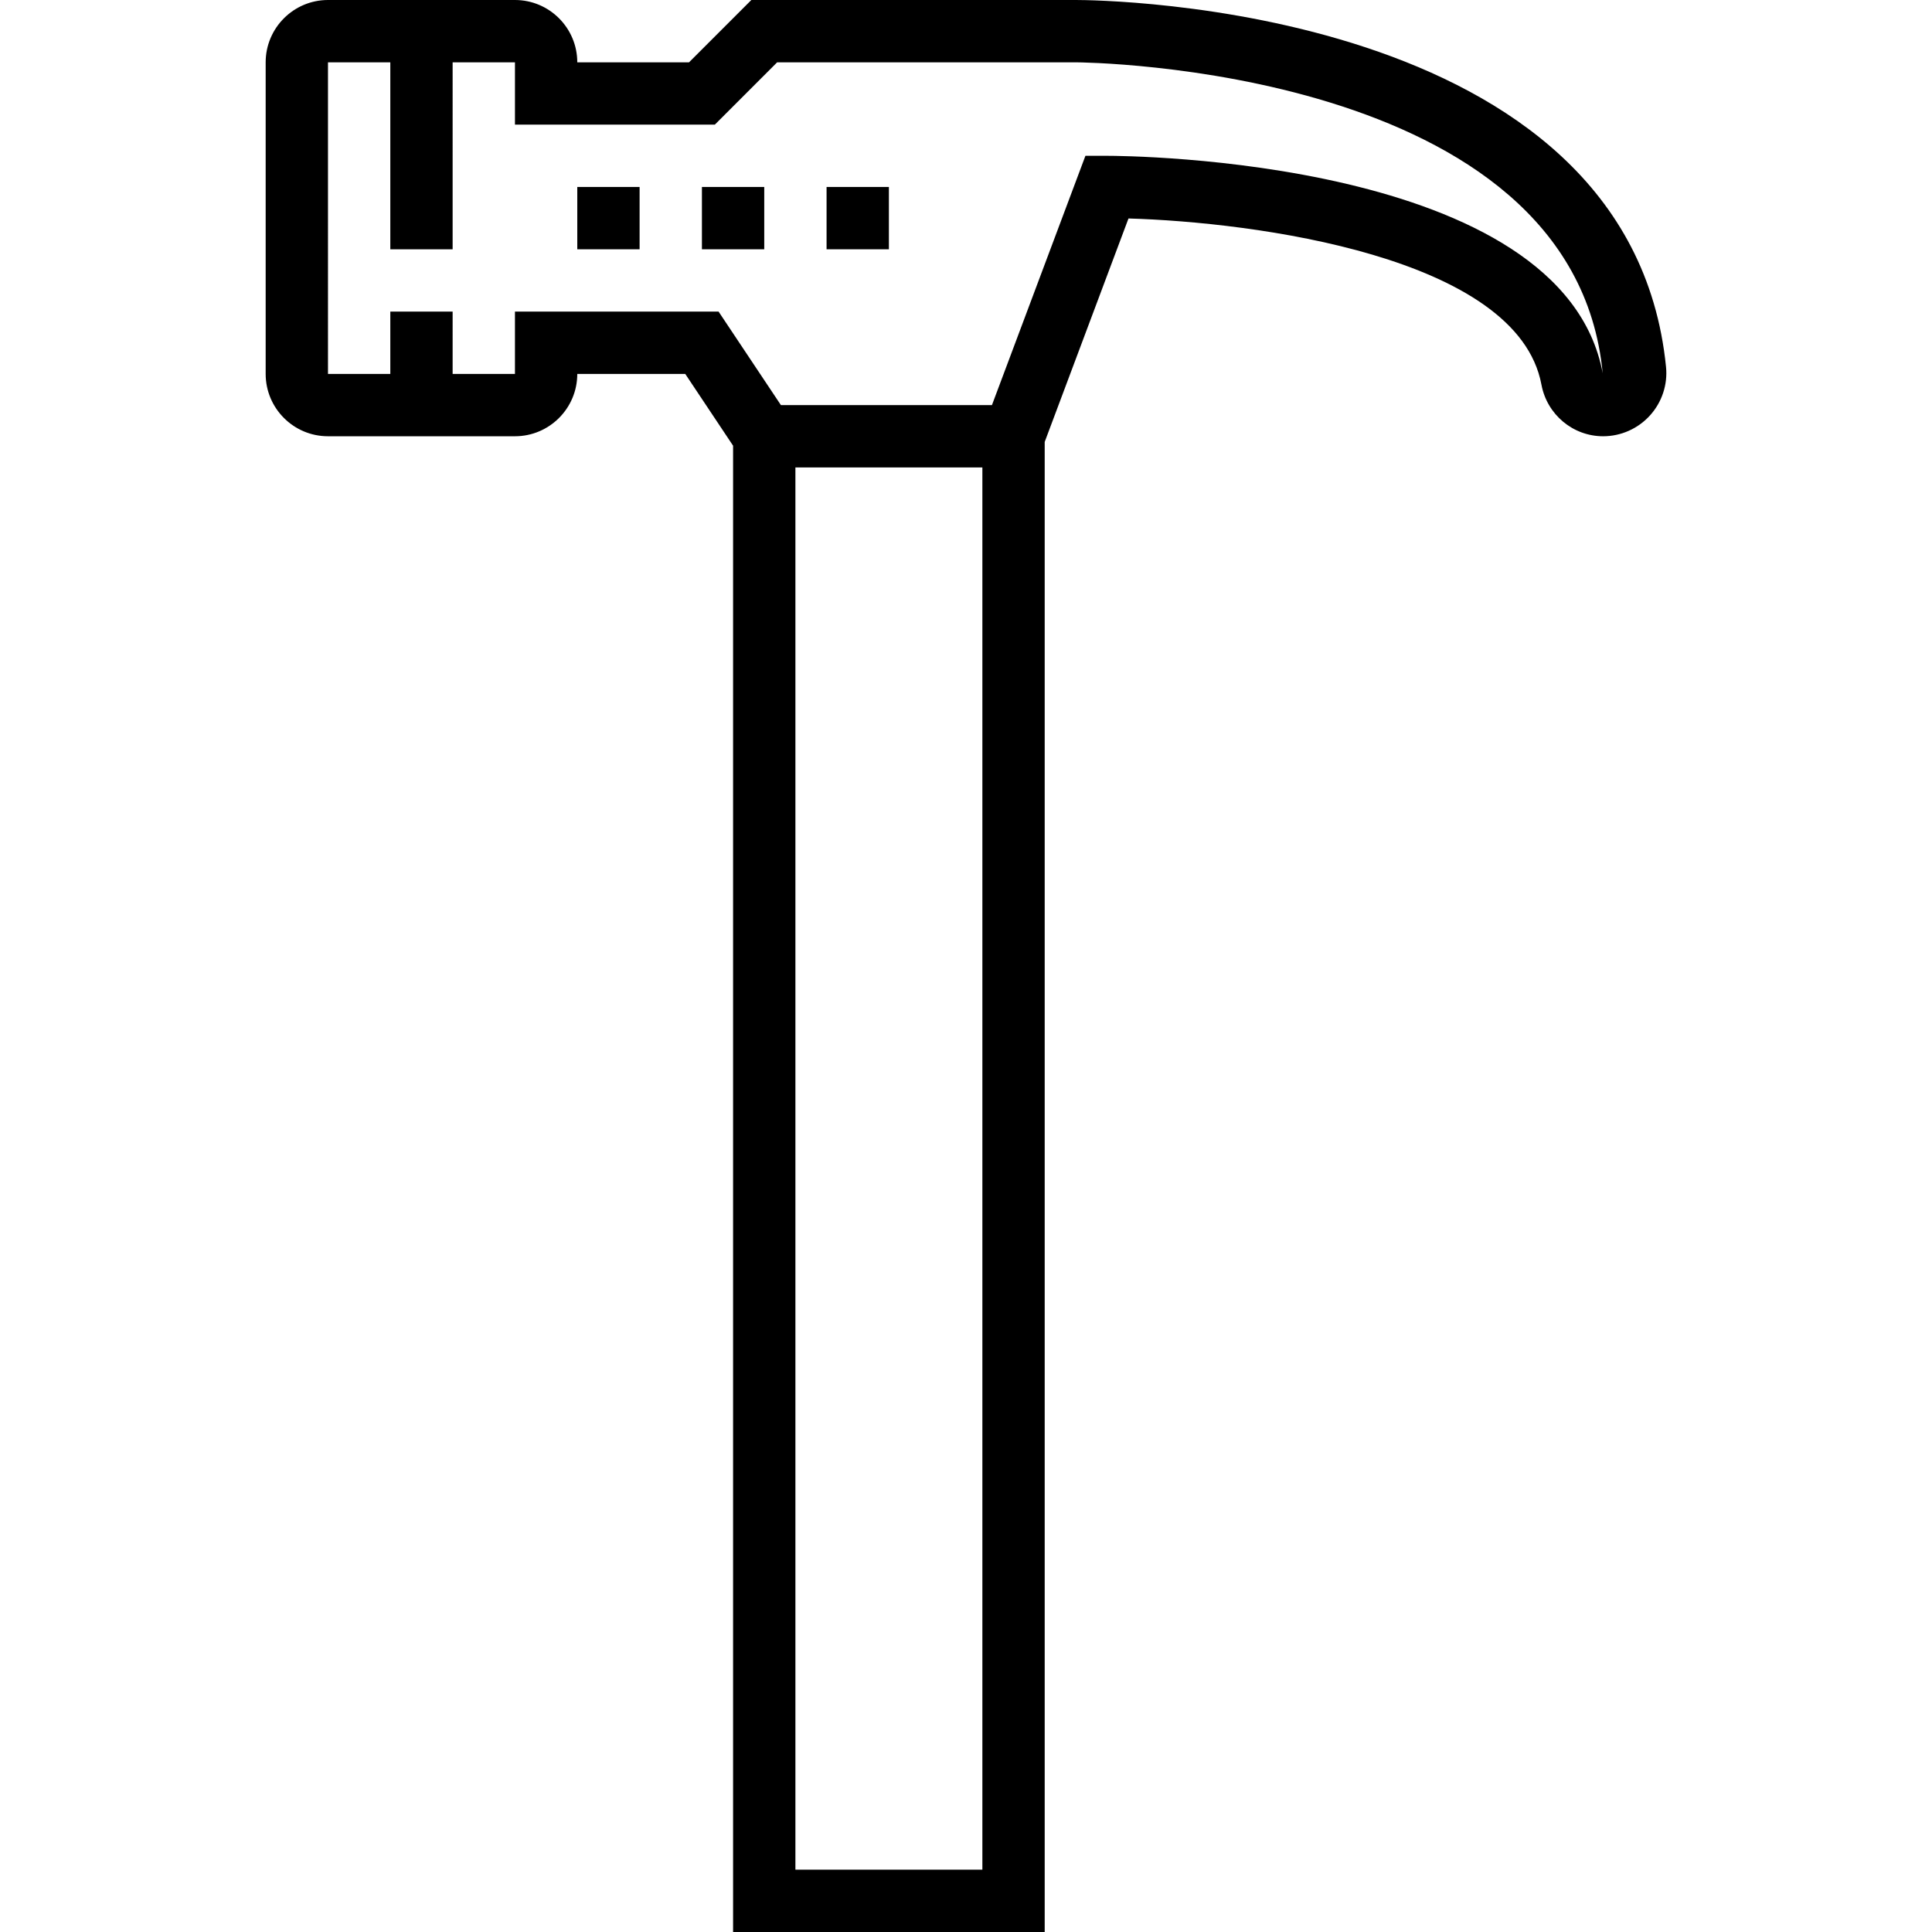 <?xml version="1.0" encoding="iso-8859-1"?>
<!-- Uploaded to: SVG Repo, www.svgrepo.com, Generator: SVG Repo Mixer Tools -->
<svg fill="#000000" version="1.1" id="Layer_1" xmlns="http://www.w3.org/2000/svg" xmlns:xlink="http://www.w3.org/1999/xlink" 
	 viewBox="0 0 496 496" xml:space="preserve">
<g>
	<g>
		<g>
			<path d="M427.716,94.2C418.404,1.072,282.004,0,276.204,0h-83.312l-16,16h-28.688c0-8.824-7.176-16-16-16h-48
				c-8.824,0-16,7.176-16,16v80c0,8.824,7.176,16,16,16h48c8.824,0,16-7.176,16-16h27.72l12.28,18.424V496h80V113.456l21.512-57.368
				c31.968,0.928,99.864,9.696,106.016,42.664c1.432,7.68,8.096,13.248,15.84,13.248c4.576,0,8.96-1.952,12.032-5.352
				C426.668,103.264,428.172,98.728,427.716,94.2z M252.204,480h-48V120h48V480z M284.204,40h-5.544l-24,64h-54.176l-16-24h-52.28
				v16h-16V80h-16v16h-16V16h16v48h16V16h16v16h51.312l16-16h76.688c1.28,0,127.704,0.912,135.256,79.824
				C401.172,40.632,288.972,40,284.204,40z"/>
			<rect x="148.204" y="48" width="16" height="16"/>
			<rect x="180.204" y="48" width="16" height="16"/>
			<rect x="212.204" y="48" width="16" height="16"/>
		</g>
	</g>
</g>
</svg>